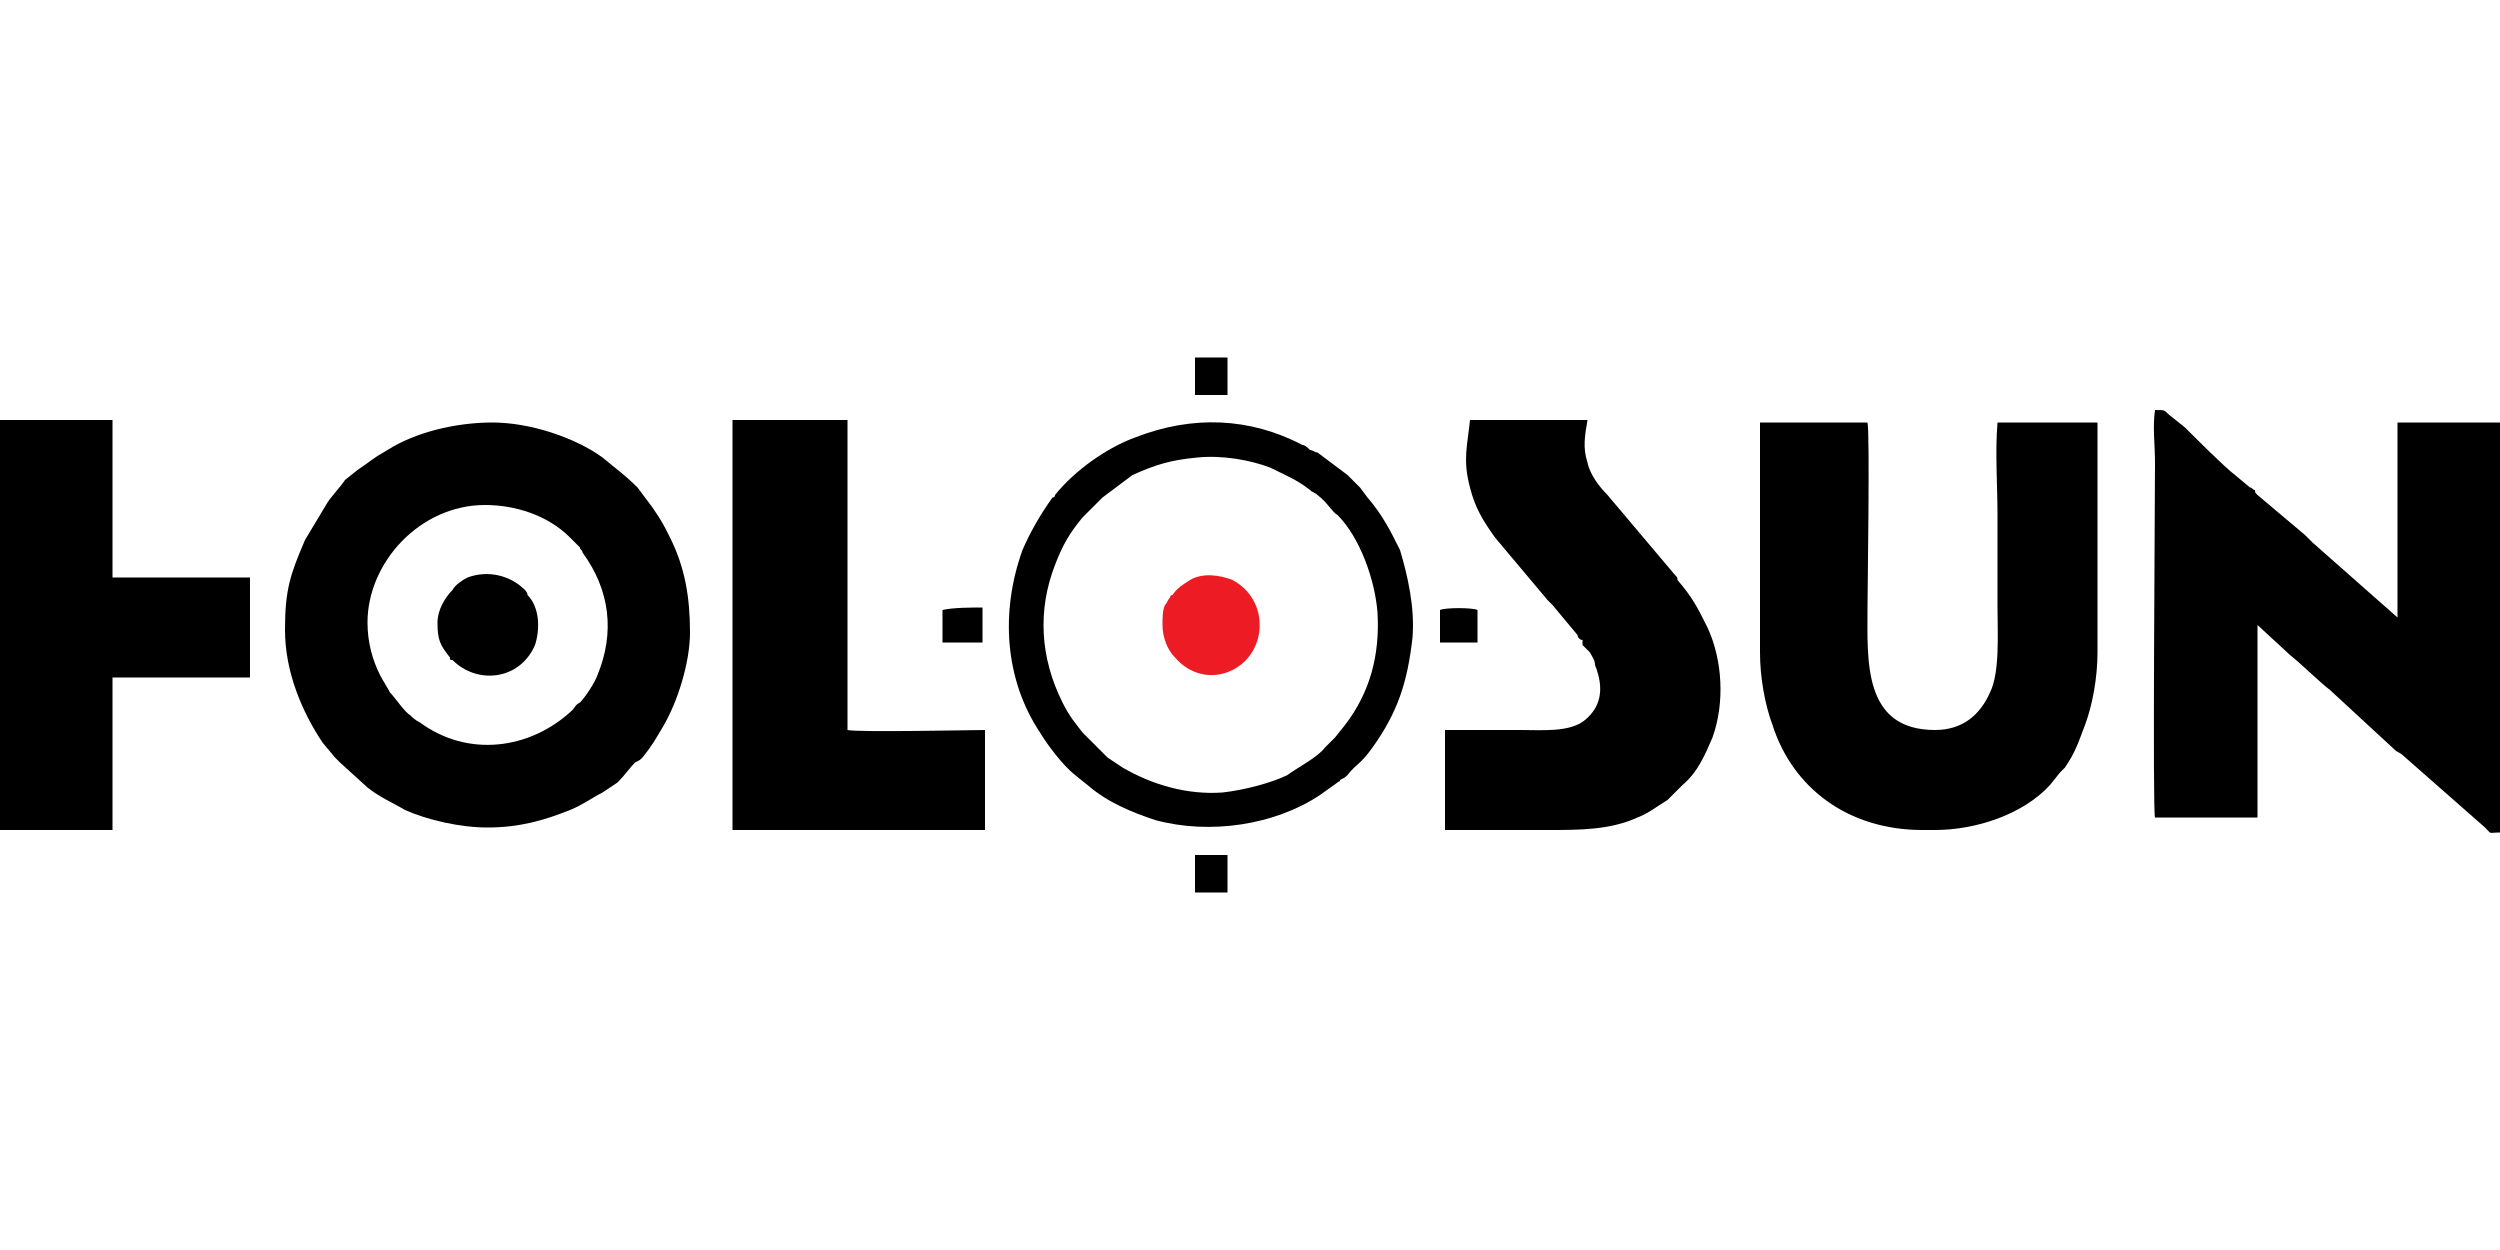 <?xml version="1.0" encoding="UTF-8"?>
<!DOCTYPE svg PUBLIC "-//W3C//DTD SVG 1.1//EN" "http://www.w3.org/Graphics/SVG/1.1/DTD/svg11.dtd">
<!-- Creator: CorelDRAW X8 -->
<svg xmlns="http://www.w3.org/2000/svg" xml:space="preserve" width="1000px" height="500px" version="1.1" style="shape-rendering:geometricPrecision; text-rendering:geometricPrecision; image-rendering:optimizeQuality; fill-rule:evenodd; clip-rule:evenodd"
viewBox="0 0 1000 500"
 xmlns:xlink="http://www.w3.org/1999/xlink">
 <defs>
  <style type="text/css">
   <![CDATA[
    .fil0 {fill:black}
    .fil1 {fill:#ED1C24}
   ]]>
  </style>
 </defs>
 <g id="Vrstva_x0020_1">
  <g id="_1363029648">
   <g>
    <path class="fil0" d="M903 250l13 12c5,4 12,11 16,14l26 24c1,1 2,1 3,2l33 29c3,3 1,2 6,2l0 -164 -41 0 0 78 -34 -30c-1,-1 -1,-1 -3,-3l-19 -16c-1,-1 -1,-1 -1,-2 -1,0 -1,-1 -2,-1l-6 -5c-4,-3 -15,-14 -20,-19l-5 -4c-4,-3 -2,-3 -7,-3 -1,7 0,14 0,21 0,16 -1,140 0,142l41 0 0 -77z"/>
    <path class="fil0" d="M774 332c16,0 35,-6 46,-18l4 -5c0,0 1,-1 2,-2 4,-6 5,-9 8,-17 3,-8 5,-19 5,-29l0 -92 -40 0c-1,12 0,25 0,37 0,12 0,24 0,37 0,10 1,26 -3,34 -4,9 -11,15 -22,15 -29,0 -27,-28 -27,-49 0,-6 1,-70 0,-74l-43 0 0 92c0,10 2,21 5,29 8,25 30,42 60,42l5 0z"/>
    <path class="fil0" d="M147 249c0,-24 21,-47 47,-47 12,0 25,4 34,13l4 4c0,1 1,1 1,2 11,15 13,32 6,49 -1,3 -5,9 -7,11 -2,1 -2,2 -3,3 -17,16 -42,19 -61,5 -2,-1 -3,-2 -4,-3 -2,-1 -6,-7 -8,-9 -1,-2 -3,-5 -4,-7 -3,-6 -5,-13 -5,-21zm-33 3c0,17 7,33 15,45l5 6c1,1 1,1 2,2l11 10c5,4 10,6 15,9 9,4 22,7 33,7 13,0 23,-3 33,-7 5,-2 9,-5 13,-7l6 -4c3,-3 5,-6 7,-8 2,-1 2,-1 3,-2 4,-5 5,-7 8,-12 6,-10 11,-26 11,-38 0,-14 -2,-26 -8,-38 -3,-6 -3,-6 -7,-12l-6 -8c-5,-5 -8,-7 -14,-12 -11,-8 -29,-14 -44,-14 -15,0 -31,4 -42,11 -7,4 -6,4 -12,8l-5 4c-2,3 -5,6 -7,9l-9 15c-6,14 -8,20 -8,36z"/>
    <path class="fil0" d="M578 332c14,0 28,0 41,0 13,0 25,0 36,-5 5,-2 7,-4 12,-7 2,-2 4,-4 6,-6 6,-5 9,-12 12,-19 5,-14 4,-31 -2,-44 -4,-8 -6,-12 -12,-19 0,-1 0,-1 -1,-2l-27 -32c-3,-3 -7,-8 -8,-13 -2,-6 -1,-11 0,-17l-47 0c-1,10 -3,16 0,27 2,8 5,13 10,20l21 25c0,0 0,0 1,1 0,0 0,0 1,1l10 12c0,1 1,2 2,2 0,1 0,1 0,2l3 3c1,2 2,3 2,5 4,10 2,17 -4,22 -6,5 -17,4 -26,4 -10,0 -20,0 -30,0l0 40z"/>
    <path class="fil0" d="M293 332l101 0 0 -40c-4,0 -51,1 -55,0l0 -124 -46 0 0 164z"/>
    <polygon class="fil0" points="45,271 100,271 100,231 45,231 45,168 0,168 0,332 45,332 "/>
    <path class="fil0" d="M479 183c10,-1 21,1 29,4 6,3 11,5 16,9 1,1 2,1 3,2 4,3 6,7 8,8 9,9 15,26 16,39 1,17 -3,32 -13,45l-4 5c-1,1 -3,3 -4,4 -3,4 -11,8 -15,11 -6,3 -17,6 -26,7 -14,1 -28,-3 -40,-10l-6 -4 -10 -10c-3,-4 -5,-6 -8,-12 -9,-18 -10,-37 -3,-55 3,-8 6,-13 11,-19l8 -8c4,-3 8,-6 12,-9 9,-4 15,-6 26,-7zm86 72c1,-12 -2,-25 -5,-35 -4,-8 -7,-14 -13,-21l-3 -4c-2,-2 -3,-3 -5,-5l-12 -9c-1,0 -2,-1 -3,-1 -1,-1 -2,-2 -3,-2 -21,-11 -44,-12 -67,-3 -11,4 -24,13 -32,23 0,1 -1,1 -1,1 -5,7 -9,14 -12,21 -9,25 -7,52 7,73 3,5 9,13 14,17l5 4c8,7 18,11 27,14 22,6 48,2 66,-10l7 -5c1,-1 1,0 1,-1 2,-1 2,-1 3,-2 4,-5 5,-4 10,-11 10,-14 14,-26 16,-44z"/>
    <path class="fil0" d="M175 249c0,7 1,9 5,14 0,1 0,1 1,1 10,10 27,8 33,-6 2,-6 2,-15 -3,-20 0,-1 -1,-2 -1,-2 -6,-6 -15,-8 -23,-5 -2,1 -5,3 -6,5 -3,3 -6,8 -6,13z"/>
    <path class="fil0" d="M377 257l16 0 0 -1 0 -13c-4,0 -12,0 -16,1l0 13z"/>
    <path class="fil0" d="M576 257l15 0 0 -13c-2,-1 -13,-1 -15,0l0 13z"/>
    <polygon class="fil0" points="478,158 491,158 491,143 491,143 478,143 "/>
    <polygon class="fil0" points="478,357 491,357 491,342 478,342 "/>
   </g>
   <path class="fil1" d="M465 250c0,5 2,10 5,13 6,7 15,9 23,5 14,-7 15,-28 0,-36 -5,-2 -12,-3 -17,0 -3,2 -5,3 -7,6 0,0 -1,0 -1,1 -1,1 -1,2 -2,3 -1,2 -1,5 -1,8z"/>
  </g>
 </g>
</svg>
